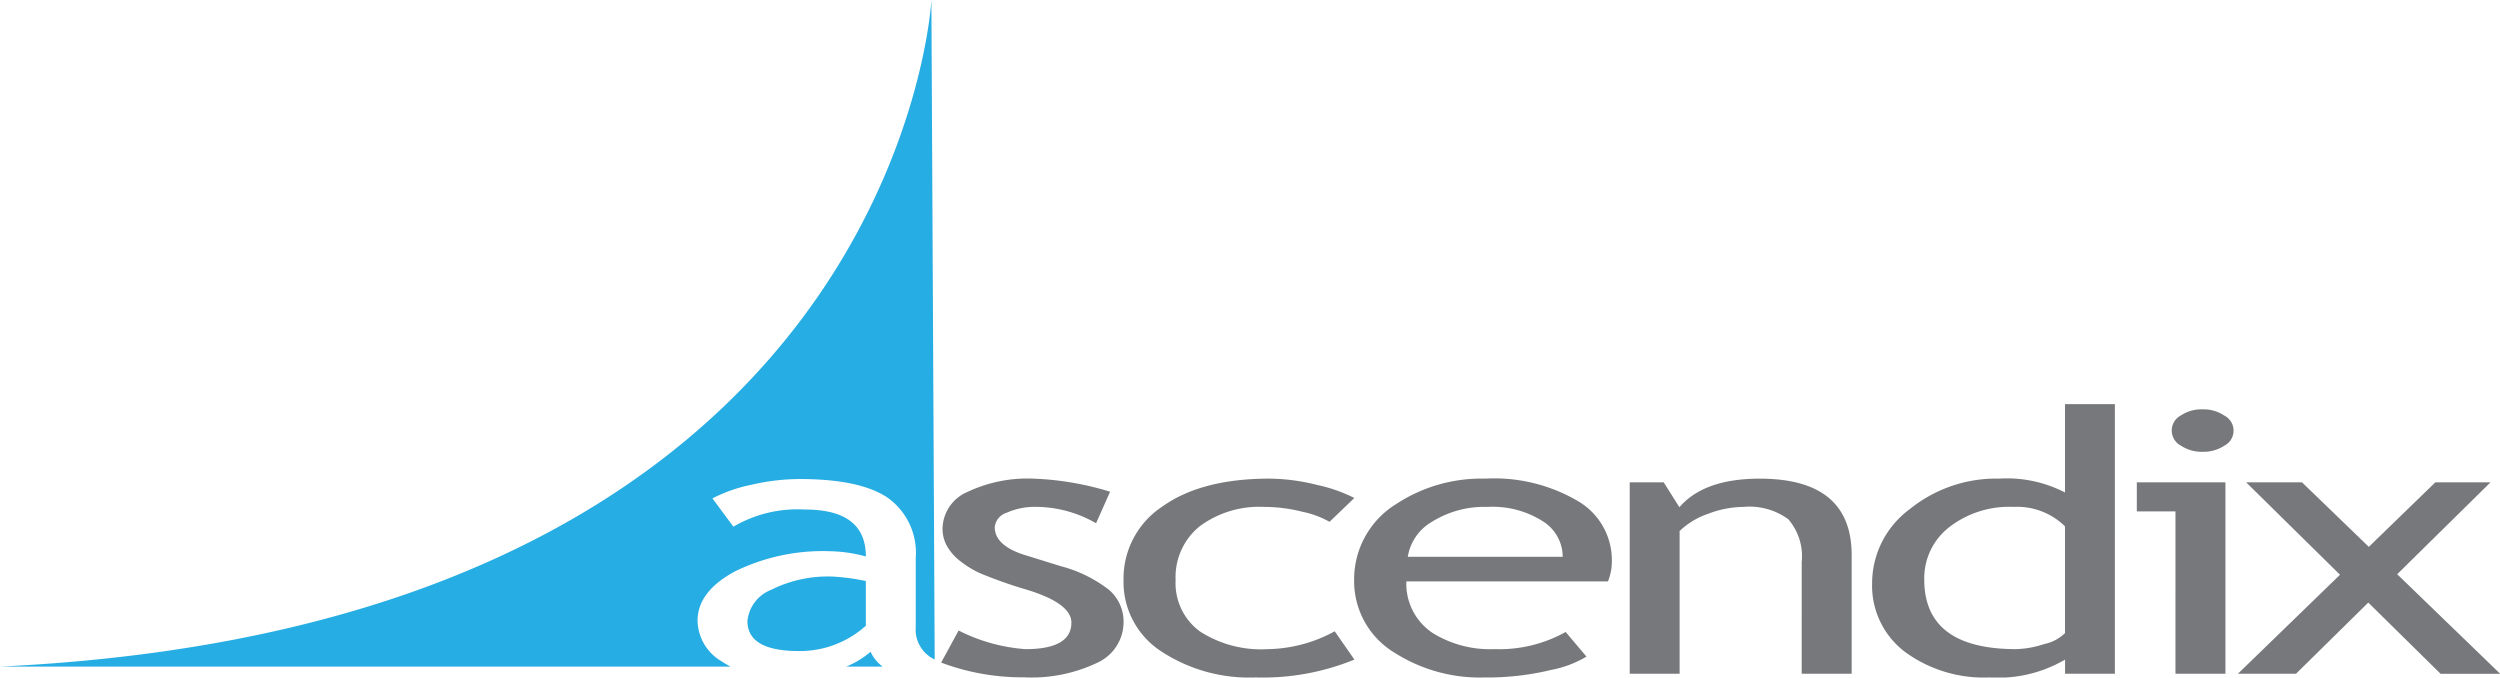 <svg id="Logo" xmlns="http://www.w3.org/2000/svg" width="190.844" height="51.719" viewBox="0 0 190.844 51.719">
  <defs>
    <style>
      .cls-1 {
        fill: #77787b;
      }

      .cls-1, .cls-2 {
        fill-rule: evenodd;
      }

      .cls-2 {
        fill: #26ade3;
      }
    </style>
  </defs>
  <path id="Logo1" class="cls-1" d="M272.124,71.736l1.336-2.447a13.358,13.358,0,0,0,5.1,1.421q3.508,0,3.509-2.027,0-1.467-3.4-2.509a34.631,34.631,0,0,1-3.528-1.24,7.494,7.494,0,0,1-1.579-.96,3.876,3.876,0,0,1-1-1.15,2.7,2.7,0,0,1-.33-1.31,3.1,3.1,0,0,1,1.913-2.81,10.706,10.706,0,0,1,5-1.011,22.6,22.6,0,0,1,5.878,1L283.952,61.1a9.245,9.245,0,0,0-4.525-1.251,5.3,5.3,0,0,0-2.283.441,1.305,1.305,0,0,0-.927,1.1q0,1.427,2.339,2.148l2.719,0.843a10.228,10.228,0,0,1,3.637,1.78,3.191,3.191,0,0,1,1.14,2.5,3.412,3.412,0,0,1-2.013,3.09,11.641,11.641,0,0,1-5.579,1.11A17.588,17.588,0,0,1,272.124,71.736ZM303.668,59.17l-1.892,1.82a7.125,7.125,0,0,0-2.062-.765,11.891,11.891,0,0,0-2.908-.372,7.638,7.638,0,0,0-4.951,1.485,4.984,4.984,0,0,0-1.83,4.094,4.558,4.558,0,0,0,1.854,3.924,8.582,8.582,0,0,0,5.147,1.355,10.982,10.982,0,0,0,5.146-1.364l1.5,2.16a18.5,18.5,0,0,1-7.555,1.364,12.23,12.23,0,0,1-7.217-2.009,6.31,6.31,0,0,1-2.851-5.43,6.577,6.577,0,0,1,2.98-5.619q2.981-2.12,8.16-2.12a15.305,15.305,0,0,1,3.613.476A11.779,11.779,0,0,1,303.668,59.17ZM318.138,61a3.209,3.209,0,0,1,1.436,2.66H307.749a3.775,3.775,0,0,1,1.855-2.679,7.558,7.558,0,0,1,4.247-1.129A7.142,7.142,0,0,1,318.138,61Zm5.188,2.955a5.212,5.212,0,0,0-2.511-4.5,12.6,12.6,0,0,0-7.154-1.761,11.844,11.844,0,0,0-6.8,1.94,6.752,6.752,0,0,0-3.209,5.819,6.382,6.382,0,0,0,3.132,5.559,12.132,12.132,0,0,0,6.844,1.86,20.636,20.636,0,0,0,5.068-.577,8.225,8.225,0,0,0,2.693-1.015L319.8,69.4a10.388,10.388,0,0,1-5.432,1.308,8.315,8.315,0,0,1-4.672-1.2,4.5,4.5,0,0,1-2.056-3.971h15.39A4.091,4.091,0,0,0,323.326,63.956Zm14.492,8.63V64.076a4.329,4.329,0,0,0-1.024-3.283,5.023,5.023,0,0,0-3.429-.941,7.687,7.687,0,0,0-2.7.531,5.805,5.805,0,0,0-2.166,1.311V72.586h-3.809V57.976h2.593l1.2,1.9q1.877-2.18,6.126-2.181,7.023,0,7.023,5.837v9.056h-3.808Zm20.1-3.1a3.192,3.192,0,0,1-1.575.833,7.443,7.443,0,0,1-2.153.391q-7.017,0-7.016-5.319a4.941,4.941,0,0,1,1.883-3.973,7.466,7.466,0,0,1,4.934-1.566,5.211,5.211,0,0,1,3.927,1.485v8.149Zm3.808,3.1V52.007h-3.808V58.75a9.663,9.663,0,0,0-5.021-1.058,10.5,10.5,0,0,0-6.834,2.333,7.039,7.039,0,0,0-2.869,5.636,6.338,6.338,0,0,0,2.491,5.247,10.184,10.184,0,0,0,6.5,1.962,10.081,10.081,0,0,0,5.738-1.362v1.078h3.808Zm6.691-20.181a2.864,2.864,0,0,1,1.676.483,1.289,1.289,0,0,1,0,2.285,2.9,2.9,0,0,1-1.676.473,2.863,2.863,0,0,1-1.657-.473,1.3,1.3,0,0,1-.011-2.294A2.859,2.859,0,0,1,368.42,52.405Zm-2.066,20.181V60.193H363.4V57.976h6.765v14.61h-3.809Zm20.233,0-5.514-5.43-5.514,5.43h-4.434l7.79-7.554-7.165-7.055h4.264l5.1,4.925,5.078-4.925H390.4l-7.123,7.014,7.862,7.6h-4.548Z" transform="translate(-200.281 -21.156)"/>
  <path id="Logo2" class="cls-2" d="M271.635,72.045l0-.547h0Zm-1.449-3.029V63.759a5.169,5.169,0,0,0-2.11-4.586q-2.111-1.45-6.769-1.449a16.445,16.445,0,0,0-3.65.435,11.376,11.376,0,0,0-2.99,1.043l1.6,2.16a9.679,9.679,0,0,1,5.475-1.308q4.637,0,4.636,3.582a10.917,10.917,0,0,0-2.721-.4,15.219,15.219,0,0,0-7.275,1.541q-2.851,1.54-2.851,3.76a3.669,3.669,0,0,0,1.851,3.112,7.053,7.053,0,0,0,.67.394H200.272c68.653-3.255,71.109-50.877,71.109-50.877L271.633,71.5A2.516,2.516,0,0,1,270.186,69.016Zm-11.028-2.838a9.649,9.649,0,0,1,4.7-1.007,15.936,15.936,0,0,1,2.519.341v3.411a7.533,7.533,0,0,1-5.1,1.933q-3.939,0-3.939-2.293A2.858,2.858,0,0,1,259.158,66.178Zm7.58,4.734a2.885,2.885,0,0,0,.926,1.133h-2.788A6.782,6.782,0,0,0,266.738,70.912Z" transform="translate(-200.281 -21.156)"/>
</svg>
